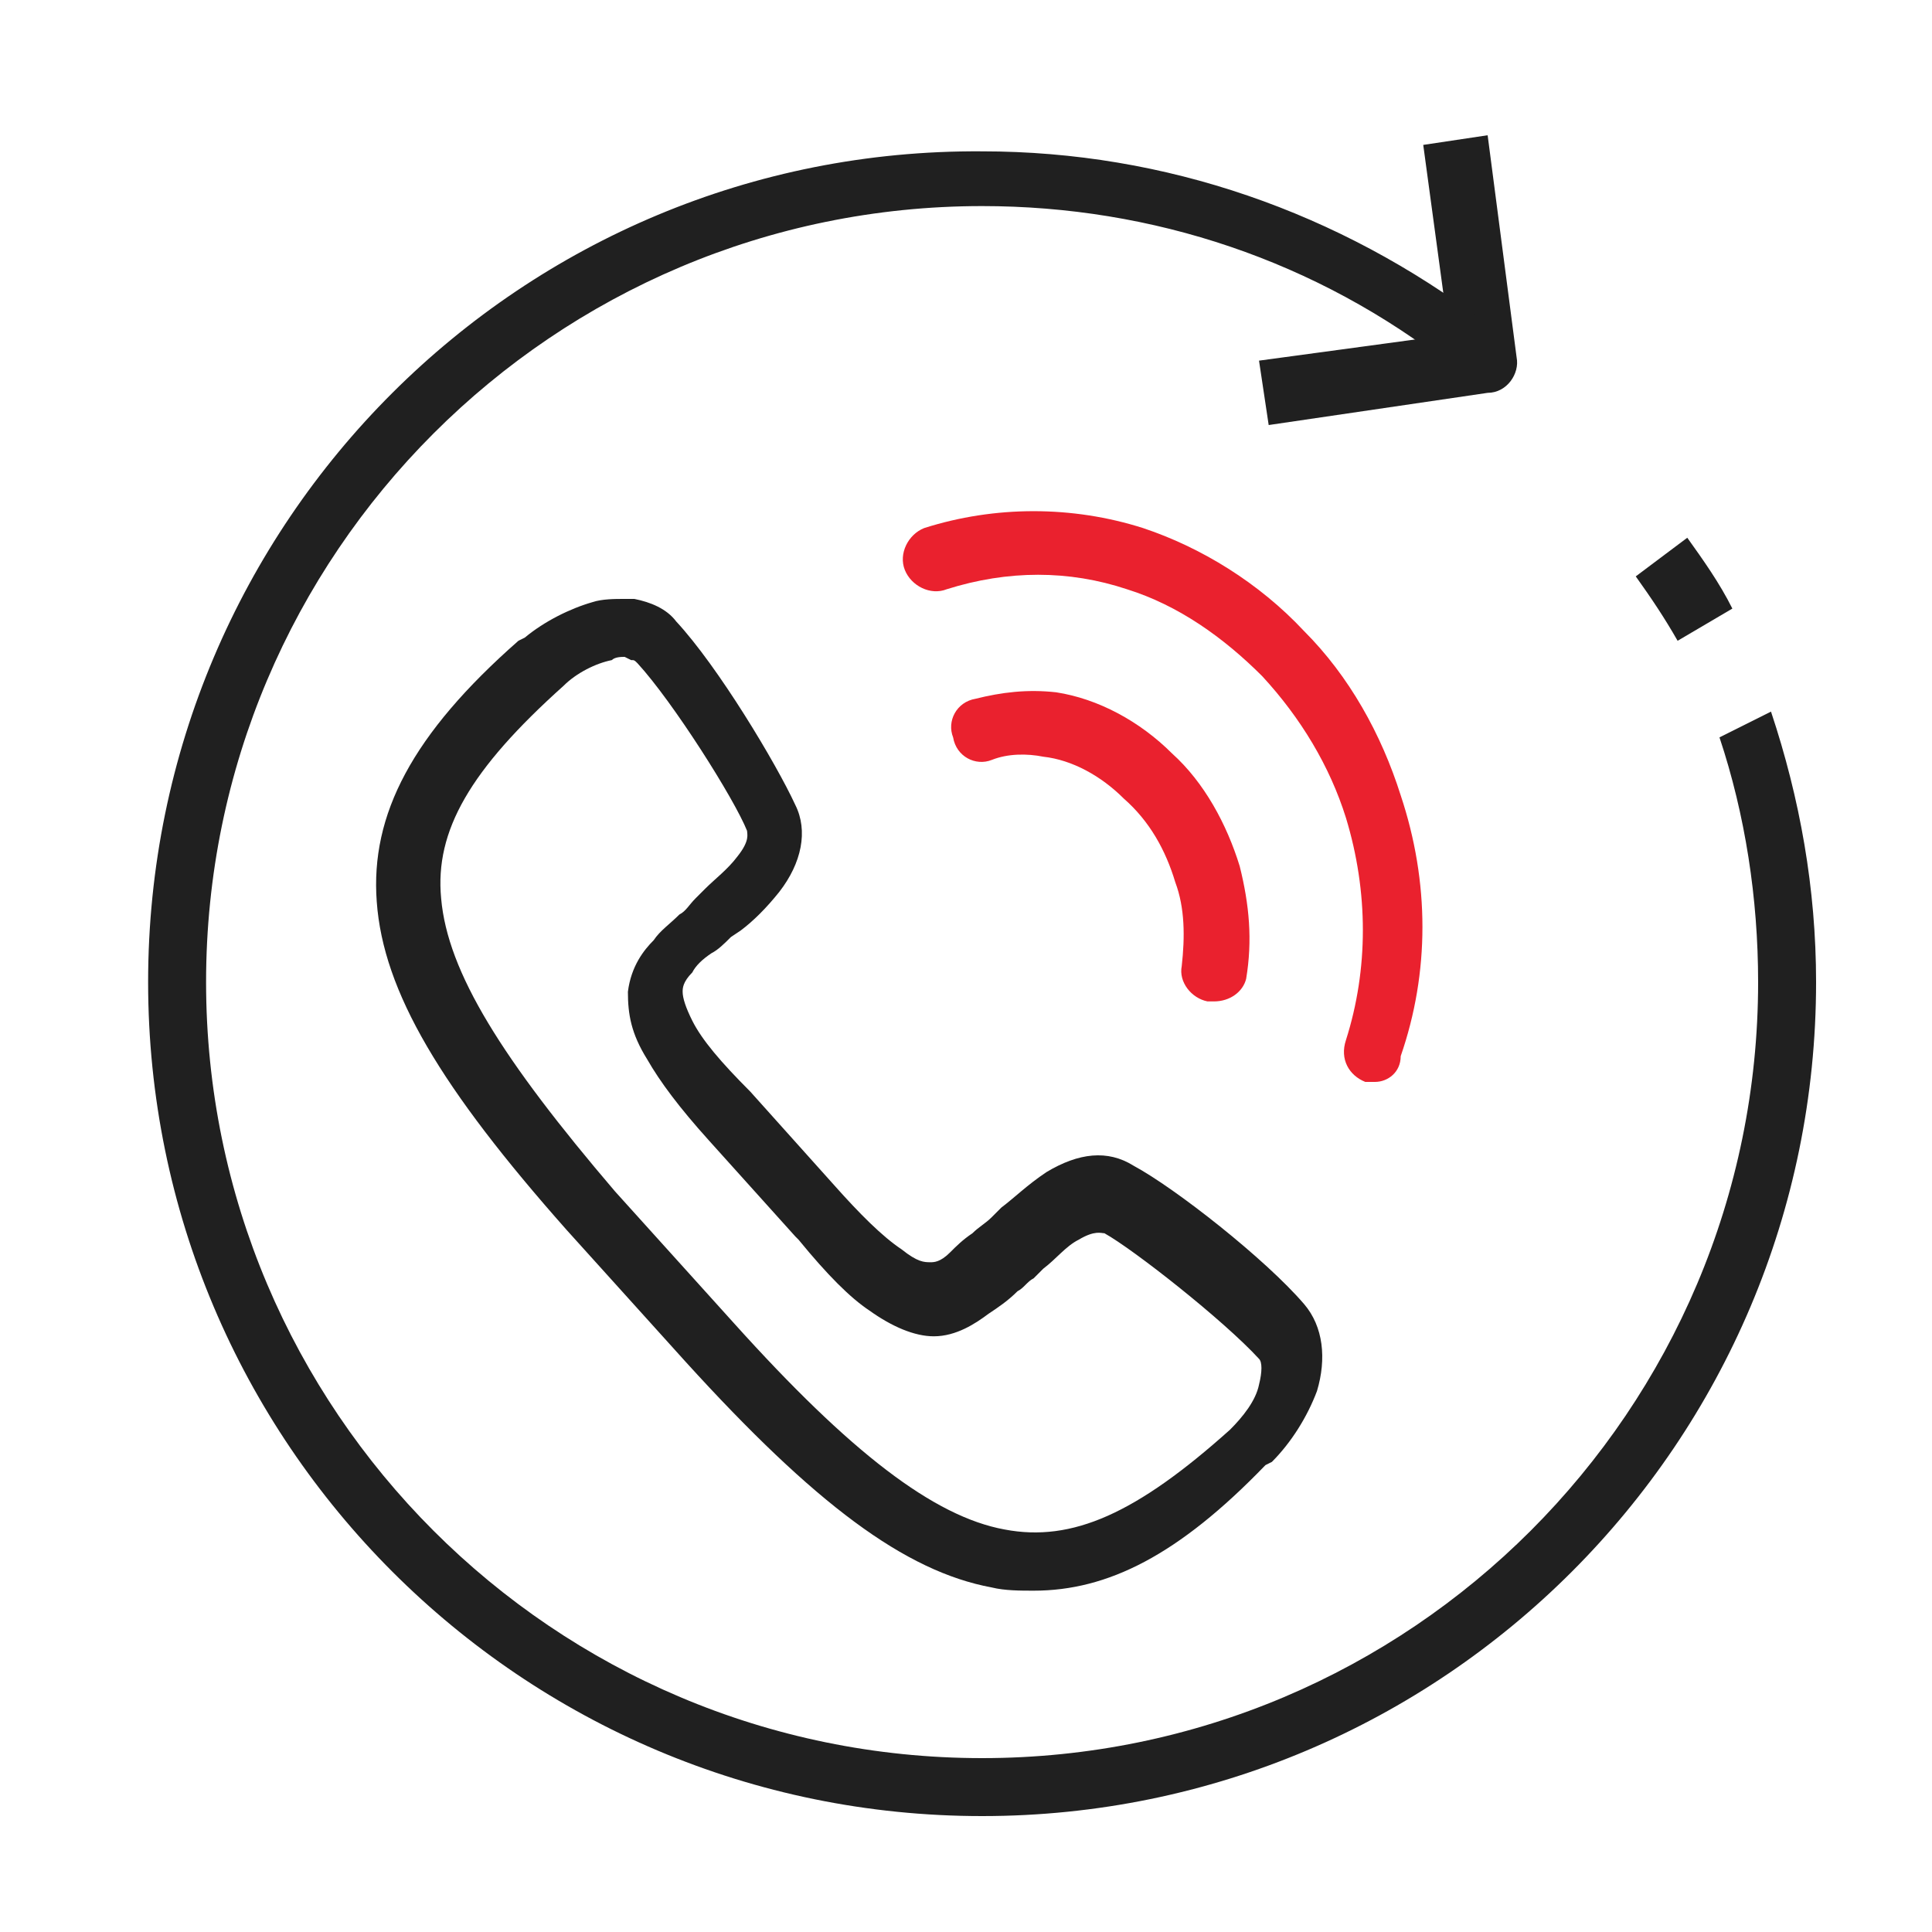 <?xml version="1.0" encoding="utf-8"?>
<!-- Generator: Adobe Illustrator 22.0.0, SVG Export Plug-In . SVG Version: 6.00 Build 0)  -->
<svg version="1.1" id="Слой_1" xmlns="http://www.w3.org/2000/svg" xmlns:xlink="http://www.w3.org/1999/xlink" x="0px" y="0px"
	 width="60px" height="60px" viewBox="0 0 60 60" style="enable-background:new 0 0 60 60;" xml:space="preserve">
<style type="text/css">
	.st0{fill:#202020;}
	.st1{fill:#EA212E;}
</style>
<path class="st0" d="M39.4,13.2l-0.3-2l5.9-0.8l-0.8-5.9l2-0.3l0.9,6.9c0.1,0.5-0.3,1.1-0.9,1.1L39.4,13.2z"/>
<path class="st1" d="M37.7,31.1c-0.1,0-0.1,0-0.2,0C37,31,36.6,30.5,36.7,30c0.1-0.9,0.1-1.8-0.2-2.6c-0.3-1-0.8-1.9-1.6-2.6
	c-0.7-0.7-1.6-1.2-2.5-1.3c-0.5-0.1-1.1-0.1-1.6,0.1s-1.1-0.1-1.2-0.7c-0.2-0.5,0.1-1.1,0.7-1.2c0.8-0.2,1.6-0.3,2.5-0.2
	c1.3,0.2,2.6,0.9,3.6,1.9c1,0.9,1.7,2.2,2.1,3.5c0.3,1.2,0.4,2.3,0.2,3.5C38.6,30.8,38.2,31.1,37.7,31.1z"/>
<path class="st1" d="M42.7,33.6c-0.1,0-0.2,0-0.3,0c-0.5-0.2-0.8-0.7-0.6-1.3c0.7-2.2,0.7-4.6,0-6.9c-0.5-1.6-1.4-3.1-2.6-4.4
	c-1.2-1.2-2.6-2.2-4.2-2.7c-1.8-0.6-3.7-0.6-5.6,0c-0.5,0.2-1.1-0.1-1.3-0.6c-0.2-0.5,0.1-1.1,0.6-1.3c2.2-0.7,4.6-0.7,6.8,0
	c1.8,0.6,3.6,1.7,5,3.2c1.4,1.4,2.4,3.2,3,5.1c0.9,2.7,0.9,5.5,0,8.1C43.5,33.3,43.1,33.6,42.7,33.6z"/>
<path class="st0" d="M52.4,16.7c0.5,0.7,1,1.4,1.4,2.2l-1.7,1c-0.4-0.7-0.8-1.3-1.3-2L52.4,16.7z"/>
<path class="st0" d="M55,22.1l-1.6,0.8c0.8,2.4,1.2,5,1.2,7.6c0,13.3-10.8,24.1-24.1,24.1S6.4,43.8,6.4,30.5S17.2,6.4,30.5,6.4
	c5.3,0,10.4,1.7,14.6,5l1-1.4c-4.5-3.4-9.9-5.3-15.6-5.3C16.2,4.6,4.6,16.2,4.6,30.5s11.6,25.9,25.9,25.9s25.9-11.6,25.9-25.9
	C56.4,27.6,55.9,24.8,55,22.1z"/>
<path class="st0" d="M32.1,49.4c-0.4,0-0.9,0-1.3-0.1c-2.7-0.5-5.5-2.6-9.5-7l-3.7-4.1c-3.9-4.4-5.7-7.4-5.9-10.2
	c-0.2-2.7,1.1-5.2,4.4-8.1l0.2-0.1c0.6-0.5,1.4-0.9,2.1-1.1c0.3-0.1,0.7-0.1,1-0.1c0.1,0,0.2,0,0.3,0c0.5,0.1,1,0.3,1.3,0.7
	c1.3,1.4,3.1,4.4,3.7,5.7c0.4,0.8,0.2,1.8-0.5,2.7c-0.4,0.5-0.8,0.9-1.2,1.2l-0.3,0.2c-0.2,0.2-0.4,0.4-0.6,0.5
	c-0.3,0.2-0.5,0.4-0.6,0.6c-0.3,0.3-0.3,0.5-0.3,0.6c0,0.2,0.1,0.5,0.3,0.9c0.3,0.6,0.9,1.3,1.8,2.2l2.6,2.9c0.8,0.9,1.5,1.6,2.1,2
	c0.5,0.4,0.7,0.4,0.9,0.4c0.1,0,0.3,0,0.6-0.3c0.2-0.2,0.4-0.4,0.7-0.6c0.2-0.2,0.4-0.3,0.6-0.5l0.3-0.3c0.4-0.3,0.8-0.7,1.4-1.1
	c1-0.6,1.9-0.7,2.7-0.2c1.3,0.7,4.1,2.9,5.3,4.3c0.6,0.7,0.7,1.7,0.4,2.7c-0.3,0.8-0.8,1.6-1.4,2.2l-0.2,0.1
	C36.6,48.3,34.4,49.4,32.1,49.4z M19.4,20.4c-0.1,0-0.3,0-0.4,0.1c-0.5,0.1-1.1,0.4-1.5,0.8c-2.9,2.6-4,4.5-3.8,6.6
	c0.2,2.3,1.9,5,5.4,9.1l3.7,4.1c3.6,4,6.2,6,8.4,6.4c2.1,0.4,4.1-0.5,7-3.1c0.4-0.4,0.8-0.9,0.9-1.4l0,0c0.1-0.4,0.1-0.7,0-0.8
	c-1.1-1.2-3.9-3.4-4.8-3.9c-0.1,0-0.3-0.1-0.8,0.2c-0.4,0.2-0.7,0.6-1.1,0.9l-0.3,0.3c-0.2,0.1-0.3,0.3-0.5,0.4
	c-0.3,0.3-0.6,0.5-0.9,0.7c-0.4,0.3-1,0.7-1.7,0.7c-0.6,0-1.3-0.3-2-0.8c-0.6-0.4-1.3-1.1-2.2-2.2l0,0l-0.1-0.1l-2.7-3
	c-0.9-1-1.5-1.8-1.9-2.5c-0.5-0.8-0.6-1.4-0.6-2.1c0.1-0.8,0.5-1.3,0.8-1.6c0.2-0.3,0.5-0.5,0.8-0.8c0.2-0.1,0.3-0.3,0.5-0.5
	l0.3-0.3c0.3-0.3,0.7-0.6,1-1c0.4-0.5,0.3-0.7,0.3-0.8c-0.4-1-2.3-4-3.4-5.2c-0.1-0.1-0.1-0.1-0.2-0.1L19.4,20.4L19.4,20.4z"/>
</svg>

